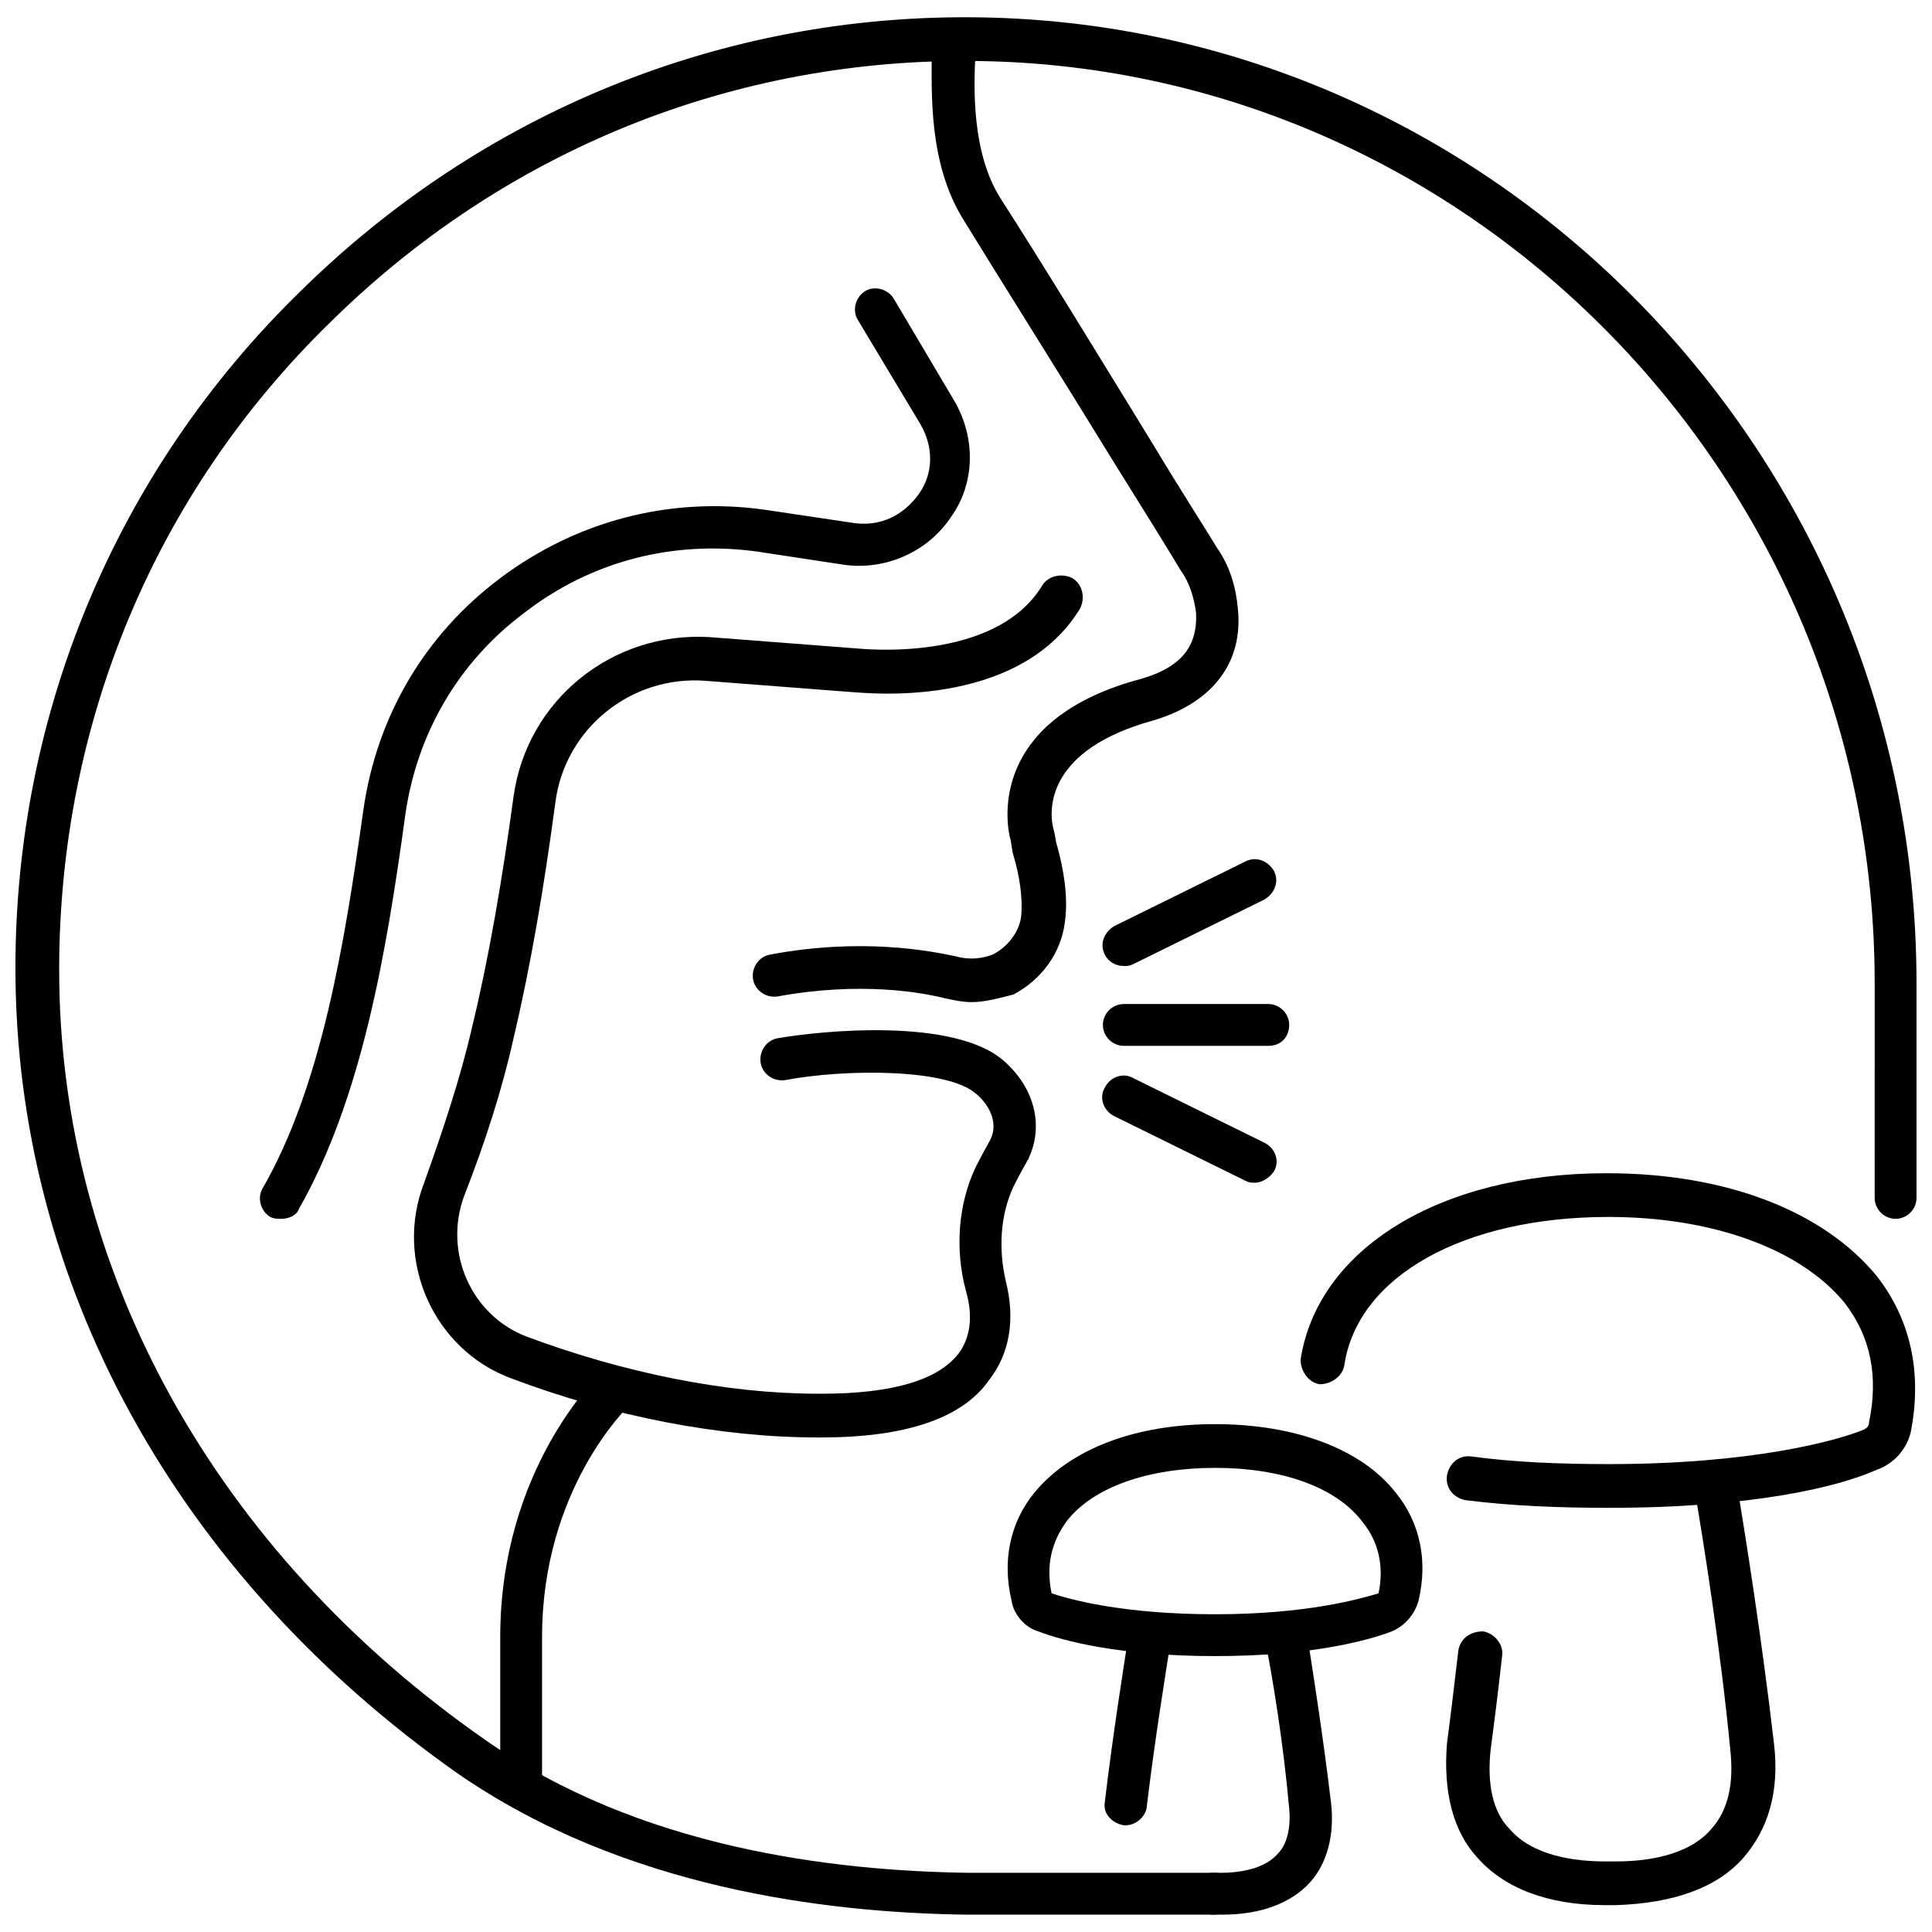 <?xml version="1.0" encoding="UTF-8"?>
<!-- Uploaded to: SVG Repo, www.svgrepo.com, Generator: SVG Repo Mixer Tools -->
<svg width="800px" height="800px" version="1.1" viewBox="144 144 512 512" xmlns="http://www.w3.org/2000/svg">
 <defs>
  <clipPath id="c">
   <path d="m148.09 148.09h503.81v503.81h-503.81z"/>
  </clipPath>
  <clipPath id="b">
   <path d="m488 454h163.9v90h-163.9z"/>
  </clipPath>
  <clipPath id="a">
   <path d="m459 571h38v80.902h-38z"/>
  </clipPath>
 </defs>
 <g clip-path="url(#c)">
  <path d="m465.49 651.4h-65.492c-37.281-0.504-90.688-7.055-134.52-37.281-74.566-52.395-117.39-129.98-117.39-213.61 0-67.512 26.703-131.5 75.066-178.86 48.367-47.859 112.35-74.059 180.36-73.051 137.04 2.016 248.38 116.38 248.38 255.93v56.93c0 3.023-2.519 5.543-5.543 5.543s-5.543-2.519-5.543-5.543l0.004-56.93c0-133-106.3-242.33-237.29-244.35-64.992-1.008-125.95 23.68-172.3 69.527-46.352 45.344-71.539 106.3-71.539 171.3 0 79.602 41.312 154.16 112.85 204.04 40.809 28.719 92.195 34.762 127.97 35.266h65.496c3.023 0 5.543 2.519 5.543 5.543-0.004 3.019-3.027 5.539-6.051 5.539z"/>
 </g>
 <path d="m401.51 409.57c-2.519 0-4.535-0.504-7.055-1.008-6.047-1.512-22.168-4.535-44.336-0.504-3.023 0.504-6.047-1.512-6.551-4.535-0.504-3.023 1.512-6.047 4.535-6.551 24.184-4.535 42.32-1.008 49.375 0.504 3.527 1.008 7.055 0.504 9.574-0.504 4.031-2.016 7.055-6.047 7.559-10.078 0.504-5.039-0.504-11.082-2.016-16.121-0.504-1.512-0.504-3.527-1.008-5.039-1.512-7.055-3.023-31.738 34.762-41.816 10.578-3.023 15.113-8.566 14.609-17.633-0.504-3.527-1.512-7.559-4.031-11.082-3.023-5.039-9.574-15.617-17.129-27.711-13.602-22.168-30.73-49.375-40.305-64.992-9.574-15.113-8.566-34.258-8.566-44.84v-3.023c0-3.023 2.519-5.543 6.047-5.543 3.023 0 5.543 2.519 5.543 6.047v3.023c-0.504 9.07-1.008 26.199 6.551 38.289 10.078 15.617 26.703 42.824 40.305 64.992 7.559 12.594 14.105 22.672 17.129 27.711 3.527 5.039 5.039 10.578 5.543 16.121 1.512 14.609-7.055 25.191-22.672 29.727-27.207 7.559-27.711 22.672-26.199 28.719 0.504 1.512 0.504 3.023 1.008 4.535 1.512 5.543 3.023 13.098 2.016 20.152-1.008 8.062-6.047 15.113-13.602 19.145-4.035 1.008-7.562 2.016-11.086 2.016z"/>
 <path d="m361.71 524.94h-1.008c-25.695 0-54.41-5.543-81.113-15.617-20.656-7.559-31.234-31.234-23.176-51.891 5.039-14.105 9.574-27.711 12.594-40.809 4.535-18.641 8.062-39.297 11.082-61.465 3.527-25.695 26.199-43.832 51.891-42.32l39.297 3.023c0.504 0 36.273 4.031 48.871-16.625 1.512-2.519 5.039-3.527 8.062-2.016 2.519 1.512 3.527 5.039 2.016 8.062-16.625 27.207-57.938 22.168-59.953 22.168l-39.297-3.027c-19.648-1.512-37.281 12.594-39.801 32.242-3.023 22.672-6.551 43.328-11.082 62.473-3.023 13.602-7.559 27.711-13.098 41.816-5.543 15.113 2.016 31.738 16.625 37.281 25.695 9.574 52.898 15.113 77.082 15.113h1.008c18.641 0 30.73-3.527 36.273-10.578 3.023-4.031 4.031-9.574 2.016-16.625-3.023-11.082-2.016-23.176 2.519-32.746 2.016-4.031 3.527-6.551 4.031-7.559 2.519-5.543-2.016-10.578-4.031-12.09-7.559-6.551-34.258-6.551-50.383-3.527-3.023 0.504-6.047-1.512-6.551-4.535-0.504-3.023 1.512-6.047 4.535-6.551 11.586-2.016 46.855-5.543 59.953 6.047 8.062 7.055 10.578 17.129 6.551 25.695 0 0.504-0.504 0.504-0.504 1.008 0 0-1.512 2.519-3.527 6.551-3.527 7.559-4.031 16.625-2.016 25.191 2.519 10.078 1.008 19.145-4.535 26.199-7.051 10.074-22.168 15.109-44.332 15.109z"/>
 <path d="m218.63 467c-1.008 0-2.016 0-3.023-0.504-2.519-1.512-3.527-5.039-2.016-7.559 15.617-27.207 21.664-64.488 26.703-100.26 3.527-24.688 16.121-46.352 36.273-61.465s44.84-21.664 70.031-18.137l23.68 3.527c7.055 1.008 13.098-2.016 17.129-7.559s4.031-12.594 0.504-18.641l-16.629-27.707c-1.512-2.519-0.504-6.047 2.016-7.559s6.047-0.504 7.559 2.016l16.121 27.207c5.543 9.574 5.543 21.664-1.008 30.73-6.047 9.07-17.129 14.105-28.215 12.594l-23.176-3.523c-22.168-3.023-43.832 2.519-61.465 16.121-17.633 13.098-28.719 32.242-31.738 53.906-5.039 36.777-11.586 75.066-28.215 104.29-0.504 1.512-2.519 2.519-4.531 2.519z"/>
 <path d="m282.11 622.68c-3.023 0-5.543-2.519-5.543-5.543v-39.297c0-44.336 25.695-69.023 26.703-70.031 2.519-2.016 6.047-2.016 8.062 0.504 2.016 2.519 2.016 6.047-0.504 8.062-0.504 0.504-23.176 22.168-23.176 61.465v39.297c0.504 3.023-2.016 5.543-5.543 5.543z"/>
 <path d="m480.11 421.16h-38.289c-3.023 0-5.543-2.519-5.543-5.543 0-3.023 2.519-5.543 5.543-5.543h38.289c3.023 0 5.543 2.519 5.543 5.543-0.004 3.023-2.016 5.543-5.543 5.543z"/>
 <path d="m441.82 400c-2.016 0-4.031-1.008-5.039-3.023-1.512-3.023 0-6.047 2.519-7.559l34.762-17.129c3.023-1.512 6.047 0 7.559 2.519 1.512 3.023 0 6.047-2.519 7.559l-34.762 17.129c-1.012 0.504-1.512 0.504-2.519 0.504z"/>
 <path d="m476.58 457.43c-1.008 0-1.512 0-2.519-0.504l-34.762-17.129c-3.023-1.512-4.031-5.039-2.519-7.559 1.512-3.023 5.039-4.031 7.559-2.519l34.762 17.129c3.023 1.512 4.031 5.039 2.519 7.559-1.008 1.512-3.023 3.023-5.039 3.023z"/>
 <g clip-path="url(#b)">
  <path d="m570.29 543.59c-13.098 0-25.695-0.504-37.785-2.016-3.023-0.504-5.543-3.023-5.039-6.551 0.504-3.023 3.023-5.543 6.551-5.039 11.082 1.512 23.176 2.016 36.273 2.016 37.785 0 59.953-6.047 67.512-9.07 1.008-0.504 1.512-1.008 1.512-2.016 2.519-12.09 0.504-22.672-6.551-31.738-11.586-14.105-34.762-22.672-62.473-22.672-38.289 0-66.504 15.617-70.031 39.297-0.504 3.023-3.527 5.039-6.551 5.039-3.023-0.504-5.039-3.527-5.039-6.551 4.535-29.223 36.777-49.375 81.113-49.375 31.738 0 57.434 10.078 71.539 27.207 9.07 11.586 12.09 25.695 9.07 41.312-1.008 4.535-4.535 8.566-9.07 10.078-10.07 4.535-32.742 10.078-71.031 10.078z"/>
 </g>
 <path d="m571.29 648.88h-2.016c-15.113 0-26.703-4.535-33.754-12.594-6.551-7.055-9.07-17.633-8.062-30.23 1.008-7.559 2.016-16.121 3.023-24.688 0.504-3.023 3.023-5.039 6.551-5.039 3.023 0.504 5.543 3.527 5.039 6.551-1.008 9.07-2.016 17.129-3.023 24.688-1.008 9.07 0.504 16.625 5.039 21.16 6.047 7.055 17.129 8.566 25.191 8.566h3.023c8.062 0 19.145-1.512 25.191-8.566 4.535-5.039 6.047-12.09 5.039-21.16-2.519-26.199-7.055-54.914-9.574-69.527-0.504-3.023 1.512-6.047 4.535-6.551 3.023-0.504 6.047 1.512 6.551 4.535 2.519 14.609 7.055 43.832 10.078 70.031 1.512 12.594-1.512 22.672-8.062 30.23-7.055 8.062-18.641 12.09-33.754 12.594z"/>
 <path d="m466 582.88c-25.191 0-40.305-4.031-46.855-6.551-3.527-1.008-6.551-4.535-7.055-8.062-2.519-10.578-0.504-20.656 6.047-28.719 9.574-11.586 26.703-18.137 47.863-18.137s38.793 6.551 47.863 18.137c6.551 8.062 8.566 18.137 6.047 28.719-1.008 3.527-3.527 6.551-7.055 8.062-6.551 2.519-21.664 6.551-46.855 6.551zm0-49.879c-17.633 0-32.242 5.039-39.297 14.105-4.031 5.543-5.543 11.586-4.031 19.145 4.535 1.512 18.641 5.543 43.328 5.543 24.184 0 38.289-4.031 43.328-5.543 1.512-7.055 0-13.602-4.031-18.641-7.051-9.57-21.66-14.609-39.297-14.609z"/>
 <path d="m442.32 627.72h-0.504c-3.023-0.504-5.543-3.023-5.039-6.047 2.016-17.129 5.039-36.273 6.551-45.848 0.504-3.023 3.527-5.039 6.551-4.535 3.023 0.504 5.039 3.527 4.535 6.551-1.512 9.574-4.535 28.215-6.551 45.344-0.508 2.523-3.027 4.535-5.543 4.535z"/>
 <g clip-path="url(#a)">
  <path d="m467 651.4h-1.512c-3.023 0-5.543-2.519-5.543-5.543 0-3.023 2.519-5.543 5.543-5.543h2.016c5.039 0 11.586-1.008 15.113-5.039 2.519-2.519 3.527-7.055 3.023-12.09-1.512-17.129-4.535-35.77-6.551-45.344-0.504-3.023 1.512-6.047 4.535-6.551 3.023-0.504 6.047 1.512 6.551 4.535 1.512 9.574 4.535 28.719 6.551 45.848 1.008 8.566-1.008 16.121-5.543 21.16-5.039 5.543-13.098 8.566-23.176 8.566z"/>
 </g>
</svg>